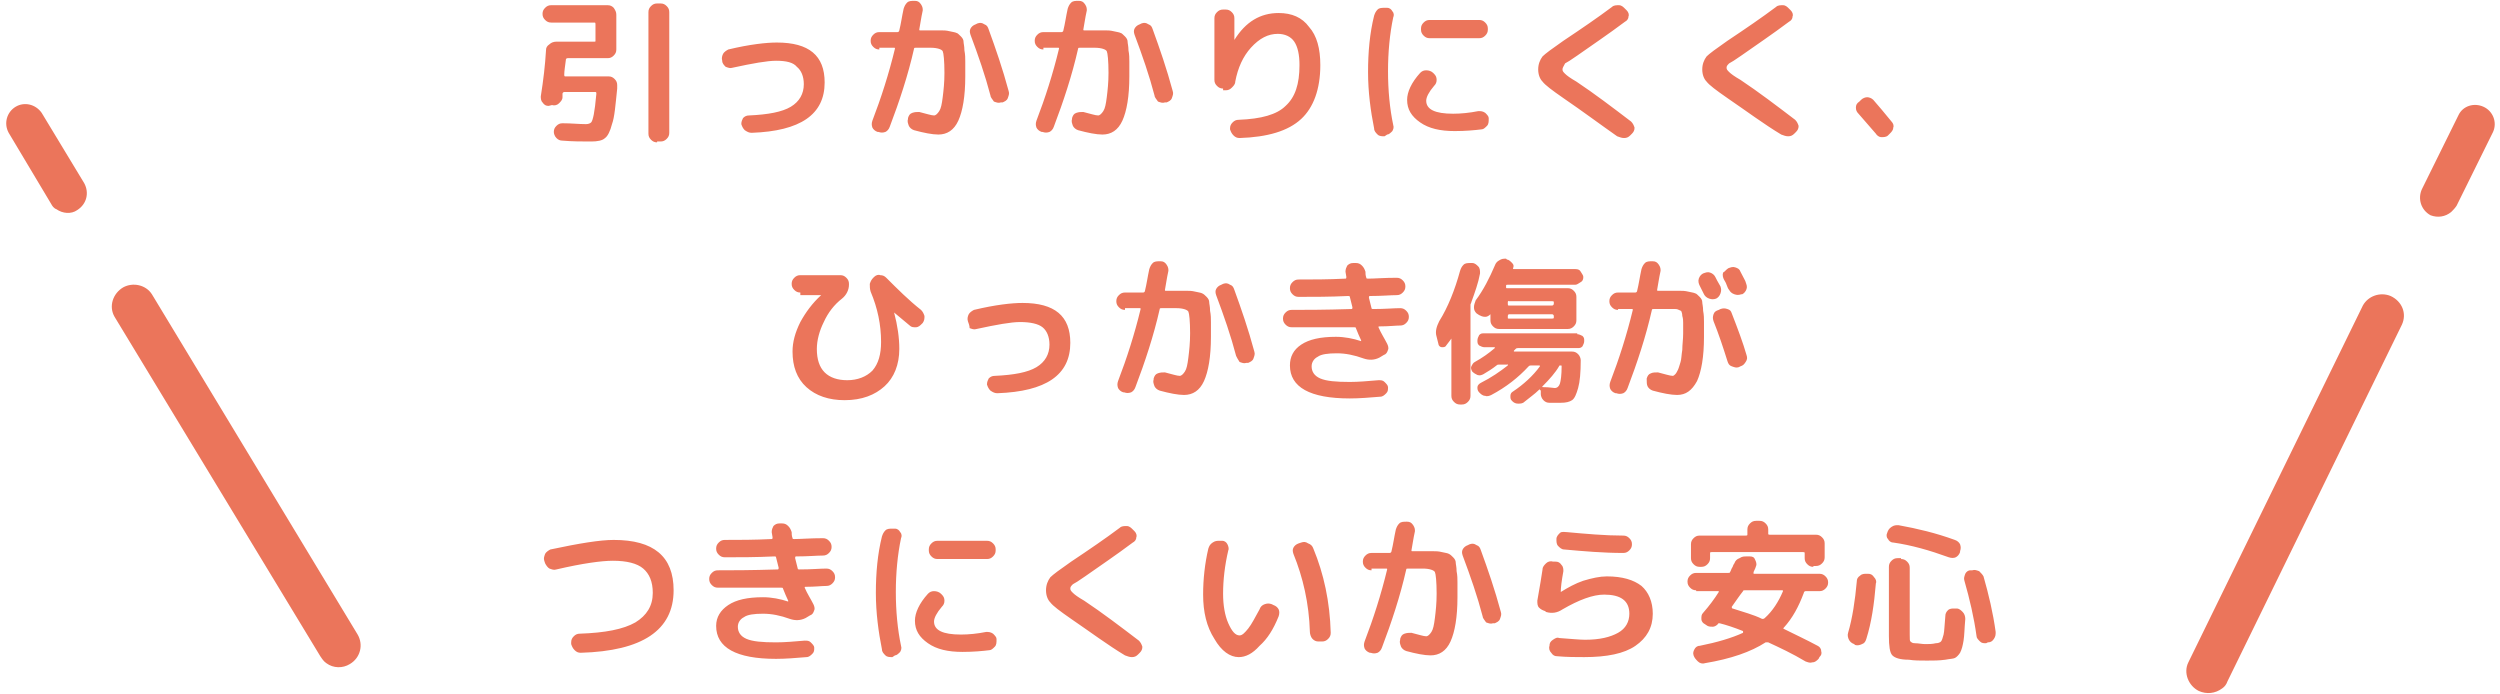 <svg xmlns="http://www.w3.org/2000/svg" xml:space="preserve" id="layer" x="0" y="0" style="enable-background:new 0 0 288 80" version="1.1" viewBox="0 0 288 80" width="288" height="80"><style>.st0{fill:#eb755b}</style><path d="M63.2 12.2c-.3 0-.5-.1-.7-.4-.2-.2-.2-.5-.2-.7.3-1.9.5-3.6.6-5.3 0-.3.1-.5.4-.7.2-.2.5-.3.8-.3h4.4c.1 0 .1 0 .1-.1V2.8c0-.1 0-.2-.1-.2h-5c-.3 0-.5-.1-.7-.3-.2-.2-.3-.4-.3-.7s.1-.5.3-.7c.2-.2.4-.3.7-.3H70c.3 0 .5.1.7.3.2.3.3.5.3.8v4c0 .3-.1.5-.3.7-.2.2-.4.3-.7.3h-4.6c-.1 0-.1 0-.2.1-.1.8-.2 1.4-.2 1.8 0 .1 0 .2.1.2h5c.3 0 .5.1.7.3.2.2.3.4.3.7v.4c-.2 1.9-.3 3.3-.6 4.1-.2.8-.5 1.4-.8 1.6-.3.3-.9.4-1.6.4-1 0-2.2 0-3.3-.1-.3 0-.5-.1-.7-.3-.2-.2-.3-.5-.3-.7 0-.3.1-.5.3-.7.2-.2.4-.3.7-.3 1 0 1.9.1 2.7.1.3 0 .5-.1.6-.2s.2-.4.3-.9c.1-.5.2-1.3.3-2.4 0-.1 0-.2-.1-.2H65c-.1 0-.2.1-.2.2v.4c0 .3-.2.5-.4.7-.2.2-.5.3-.8.2l-.4.1zm12.5 4.2c-.3 0-.5-.1-.7-.3-.2-.2-.3-.4-.3-.7v-14c0-.3.1-.5.3-.7.2-.2.4-.3.7-.3h.4c.3 0 .5.1.7.3.2.2.3.4.3.7v13.9c0 .3-.1.5-.3.7-.2.2-.4.3-.7.3h-.4zM83.2 7c-.1-.3 0-.6.1-.8s.4-.4.6-.5c2.5-.6 4.4-.8 5.6-.8 3.7 0 5.5 1.5 5.5 4.6 0 3.7-2.8 5.6-8.4 5.8-.3 0-.5-.1-.8-.3-.2-.2-.3-.4-.4-.7 0-.3.1-.5.2-.7.2-.2.4-.3.7-.3 2.2-.1 3.8-.4 4.8-1s1.5-1.5 1.5-2.6c0-.9-.3-1.6-.8-2-.4-.5-1.2-.7-2.4-.7-1 0-2.7.3-5 .8-.3.1-.5 0-.8-.1-.2-.2-.4-.4-.4-.7zM101.3 5.7c-.3 0-.5-.1-.7-.3s-.3-.4-.3-.7.1-.5.3-.7c.2-.2.4-.3.7-.3h2.1c.1 0 .2-.1.2-.2.2-.8.3-1.6.5-2.5.1-.3.2-.5.4-.7.2-.2.5-.2.8-.2h.1c.3 0 .5.1.7.4s.2.5.2.7c-.2.9-.3 1.7-.4 2.2 0 .1 0 .1.1.1h2.4c.3 0 .6 0 1 .1s.6.1.8.2c.1 0 .3.2.5.4s.3.4.3.6c0 .2.1.5.1 1 .1.5.1.9.1 1.3v1.7c0 2.3-.3 4-.8 5.1s-1.3 1.6-2.3 1.6c-.7 0-1.7-.2-2.8-.5-.3-.1-.5-.3-.6-.5-.1-.3-.2-.5-.1-.8v-.1c.1-.3.2-.5.5-.6s.5-.1.8-.1c.8.2 1.4.4 1.7.4.2 0 .4-.2.6-.5s.3-.8.4-1.6.2-1.7.2-2.8c0-1.4-.1-2.3-.2-2.5s-.6-.4-1.4-.4h-1.7c-.1 0-.2 0-.2.1-.7 3.1-1.7 6.1-2.8 9-.1.3-.3.5-.5.6-.3.1-.5.1-.8 0h-.1c-.3-.1-.5-.3-.6-.5-.1-.3-.1-.5 0-.8 1-2.6 1.9-5.4 2.6-8.3 0-.1 0-.1-.1-.1h-1.7zm12.8 5.3c-.6-2.3-1.4-4.6-2.3-7-.1-.3-.1-.5 0-.7.1-.2.3-.4.6-.5l.2-.1c.3-.1.5-.1.8.1.3.1.4.3.5.6.8 2.2 1.6 4.5 2.3 7.1.1.3 0 .5-.1.8s-.4.4-.6.5h-.2c-.3.1-.5 0-.8-.1-.2-.3-.4-.5-.4-.7zM120.2 5.7c-.3 0-.5-.1-.7-.3s-.3-.4-.3-.7.1-.5.3-.7c.2-.2.4-.3.7-.3h2.1c.1 0 .2-.1.2-.2.2-.8.3-1.6.5-2.5.1-.3.2-.5.4-.7.2-.2.5-.2.8-.2h.1c.3 0 .5.1.7.4s.2.5.2.7c-.2.9-.3 1.7-.4 2.2 0 .1 0 .1.1.1h2.4c.3 0 .6 0 1 .1s.6.1.8.2c.1 0 .3.2.5.4s.3.4.3.6c0 .2.1.5.1 1 .1.5.1.9.1 1.3v1.7c0 2.3-.3 4-.8 5.1s-1.3 1.6-2.3 1.6c-.7 0-1.7-.2-2.8-.5-.3-.1-.5-.3-.6-.5-.1-.3-.2-.5-.1-.8v-.1c.1-.3.2-.5.5-.6s.5-.1.8-.1c.8.2 1.4.4 1.7.4.2 0 .4-.2.6-.5s.3-.8.4-1.6.2-1.7.2-2.8c0-1.4-.1-2.3-.2-2.5s-.6-.4-1.4-.4h-1.7c-.1 0-.2 0-.2.1-.7 3.1-1.7 6.1-2.8 9-.1.3-.3.5-.5.6-.3.1-.5.1-.8 0h-.1c-.3-.1-.5-.3-.6-.5-.1-.3-.1-.5 0-.8 1-2.6 1.9-5.4 2.6-8.3 0-.1 0-.1-.1-.1h-1.7zM133 11c-.6-2.3-1.4-4.6-2.3-7-.1-.3-.1-.5 0-.7.1-.2.3-.4.6-.5l.2-.1c.3-.1.5-.1.8.1.3.1.4.3.5.6.8 2.2 1.6 4.5 2.3 7.1.1.3 0 .5-.1.8s-.4.4-.6.5h-.2c-.3.1-.5 0-.8-.1-.2-.3-.4-.5-.4-.7zM140.9 10.2c-.3 0-.5-.1-.7-.3-.2-.2-.3-.4-.3-.7V2.1c0-.3.1-.5.3-.7.2-.2.4-.3.7-.3h.3c.3 0 .5.1.7.3.2.2.3.4.3.7v2.5c1.3-2.1 3-3.1 5.1-3.1 1.5 0 2.7.5 3.5 1.6.9 1 1.3 2.5 1.3 4.4 0 2.8-.8 4.9-2.2 6.2-1.5 1.4-3.9 2.1-7.1 2.2-.3 0-.5-.1-.7-.3-.2-.2-.3-.4-.4-.7v-.1c0-.3.1-.5.3-.7.2-.2.4-.3.7-.3 2.6-.1 4.4-.6 5.4-1.6 1.1-1 1.6-2.5 1.6-4.7 0-1.2-.2-2.1-.6-2.7-.4-.6-1.1-.9-1.9-.9-1.1 0-2.1.5-3.1 1.6-.9 1-1.5 2.3-1.8 3.9 0 .3-.2.5-.4.7-.2.2-.4.3-.7.3h-.3zM159.5 15.7c-.3 0-.6 0-.8-.2s-.4-.4-.4-.7c-.4-2-.7-4.2-.7-6.5s.2-4.5.7-6.5c.1-.3.2-.5.4-.7s.5-.2.8-.2h.3c.3 0 .5.2.6.4.2.2.2.5.1.7-.4 1.9-.6 4-.6 6.2s.2 4.3.6 6.2c.1.3 0 .5-.1.7-.2.2-.4.4-.6.4l-.3.2zm8.1-.6c-1.7 0-3-.3-4-1s-1.5-1.5-1.5-2.6c0-.9.5-2 1.5-3.1.2-.2.4-.3.7-.3.3 0 .6.1.8.3l.1.1c.2.2.3.4.3.7 0 .3-.1.5-.3.7-.6.7-.9 1.3-.9 1.7 0 1 1 1.5 3.1 1.5.9 0 1.9-.1 2.9-.3.3 0 .5 0 .8.2.2.2.4.4.4.6v.1c0 .3 0 .6-.2.8-.2.2-.4.4-.6.4-.8.1-1.9.2-3.1.2zm-2.9-12.8h5.7c.3 0 .5.1.7.3.2.2.3.4.3.7v.1c0 .3-.1.5-.3.7-.2.2-.4.3-.7.3h-5.7c-.3 0-.5-.1-.7-.3-.2-.2-.3-.4-.3-.7v-.1c0-.3.1-.5.3-.7s.4-.3.7-.3zM180.1 11.3c-1.3-.9-2.1-1.5-2.4-1.9-.3-.3-.5-.8-.5-1.4 0-.6.2-1.1.5-1.5.3-.3 1.1-.9 2.4-1.8 2.1-1.4 4-2.7 5.6-3.9.2-.2.5-.2.8-.2.3 0 .5.2.7.4l.2.2c.2.2.3.5.2.7 0 .3-.2.5-.4.6-2 1.5-3.8 2.7-5.5 3.9-.7.5-1.2.8-1.4.9-.2.4-.3.5-.3.7 0 .2.1.3.3.5.2.2.6.5 1.3.9 2.1 1.4 4.2 3 6.3 4.6.2.2.3.4.4.7 0 .3-.1.5-.3.7l-.2.2c-.2.2-.4.3-.7.3-.3 0-.5-.1-.8-.2-2-1.4-4-2.9-6.2-4.4zM199 11.3c-1.3-.9-2.1-1.5-2.4-1.9-.3-.3-.5-.8-.5-1.4 0-.6.2-1.1.5-1.5.3-.3 1.1-.9 2.4-1.8 2.1-1.4 4-2.7 5.6-3.9.2-.2.5-.2.8-.2.3 0 .5.2.7.4l.2.2c.2.2.3.5.2.7 0 .3-.2.5-.4.6-2 1.5-3.8 2.7-5.5 3.9-.7.5-1.2.8-1.4.9-.2.2-.3.3-.3.5s.1.3.3.5c.2.2.6.5 1.3.9 2.1 1.4 4.2 3 6.3 4.6.2.2.3.4.4.7 0 .3-.1.5-.3.7l-.2.2c-.2.2-.4.3-.7.3-.3 0-.5-.1-.8-.2-2-1.2-4-2.7-6.2-4.2zM216.1 15.4c-.6-.7-1.3-1.5-2-2.3-.2-.2-.3-.4-.3-.7 0-.3.1-.5.4-.7l.2-.2c.2-.2.5-.3.7-.3s.5.1.7.3c.6.7 1.3 1.5 2.1 2.5.2.2.3.5.2.7 0 .3-.2.5-.4.7l-.2.2c-.2.2-.5.2-.8.2-.2 0-.5-.2-.6-.4zM92.2 33.7c-.3 0-.5-.1-.7-.3s-.3-.4-.3-.7c0-.3.1-.5.3-.7.2-.2.4-.3.7-.3h4.6c.3 0 .5.1.7.3.2.2.3.4.3.7v.1c0 .6-.3 1.2-.8 1.6-.9.7-1.6 1.6-2.1 2.7-.5 1-.8 2.1-.8 3.1 0 1.2.3 2.1.9 2.7.6.6 1.5.9 2.6.9 1.2 0 2.2-.4 2.9-1.1.7-.8 1-1.9 1-3.3 0-2-.4-3.9-1.2-5.8-.1-.3-.1-.6-.1-.9.1-.3.2-.5.4-.7l.1-.1c.2-.2.5-.3.7-.2.3 0 .5.1.7.3 1.3 1.3 2.6 2.6 4 3.7.2.2.3.4.4.7 0 .3 0 .5-.2.8l-.1.1c-.2.2-.4.4-.7.4-.3 0-.5 0-.7-.2L103 36c.4 1.5.6 2.9.6 4.2 0 1.8-.6 3.3-1.7 4.3s-2.6 1.6-4.6 1.6c-1.8 0-3.3-.5-4.4-1.5-1.1-1-1.6-2.4-1.6-4.1 0-1.1.3-2.2.9-3.4.6-1.1 1.4-2.2 2.4-3.1h-2.4zM111.5 37c-.1-.3 0-.6.1-.8s.4-.4.6-.5c2.5-.6 4.4-.8 5.6-.8 3.7 0 5.5 1.5 5.5 4.6 0 3.7-2.8 5.6-8.4 5.8-.3 0-.5-.1-.8-.3-.2-.2-.3-.4-.4-.7 0-.3.1-.5.2-.7.2-.2.4-.3.7-.3 2.2-.1 3.8-.4 4.8-1s1.5-1.5 1.5-2.6c0-.9-.3-1.6-.8-2-.5-.4-1.4-.6-2.6-.6-1 0-2.7.3-5 .8-.3.1-.5 0-.8-.1 0-.3-.1-.5-.2-.8zM129.6 35.7c-.3 0-.5-.1-.7-.3s-.3-.4-.3-.7.1-.5.3-.7.4-.3.7-.3h2.1c.1 0 .2-.1.2-.2.2-.8.3-1.6.5-2.5.1-.3.2-.5.4-.7.2-.2.5-.2.8-.2h.1c.3 0 .5.1.7.4s.2.5.2.7c-.2.9-.3 1.7-.4 2.2 0 .1 0 .1.1.1h2.4c.3 0 .6 0 1 .1s.6.1.8.2.3.2.5.4.3.4.3.6c0 .2.1.5.1 1 .1.5.1.9.1 1.3v1.7c0 2.3-.3 4-.8 5.1s-1.3 1.6-2.3 1.6c-.7 0-1.7-.2-2.8-.5-.3-.1-.5-.3-.6-.5-.1-.3-.2-.5-.1-.8v-.1c.1-.3.2-.5.5-.6s.5-.1.8-.1c.8.2 1.4.4 1.7.4.2 0 .4-.2.6-.5s.3-.8.4-1.6.2-1.7.2-2.8c0-1.4-.1-2.3-.2-2.5s-.6-.4-1.4-.4h-1.7c-.1 0-.2 0-.2.1-.7 3.1-1.7 6.1-2.8 9-.1.3-.3.5-.5.6-.3.1-.5.1-.8 0h-.1c-.3-.1-.5-.3-.6-.5-.1-.3-.1-.5 0-.8 1-2.6 1.9-5.4 2.6-8.3 0-.1 0-.1-.1-.1h-1.7zm12.8 5.3c-.6-2.3-1.4-4.6-2.3-7-.1-.3-.1-.5 0-.7.1-.2.3-.4.6-.5l.2-.1c.3-.1.5-.1.8.1.3.1.4.3.5.6.8 2.2 1.6 4.5 2.3 7.1.1.3 0 .5-.1.8s-.4.4-.6.5h-.2c-.3.1-.5 0-.8-.1-.2-.3-.3-.5-.4-.7zM148.8 37.7c-.3 0-.5-.1-.7-.3-.2-.2-.3-.4-.3-.7s.1-.5.3-.7c.2-.2.4-.3.7-.3 1.5 0 3.8 0 6.9-.1.1 0 .1-.1.1-.2l-.3-1.2c0-.1-.1-.1-.2-.1-2.1.1-4 .1-5.7.1-.3 0-.5-.1-.7-.3-.2-.2-.3-.4-.3-.7 0-.3.1-.5.3-.7.2-.2.4-.3.7-.3 1.6 0 3.4 0 5.4-.1.1 0 .1-.1.1-.2l-.1-.6c0-.3.1-.5.2-.7.2-.2.4-.3.7-.3h.3c.3 0 .5.1.7.3.2.2.3.4.4.7 0 .2 0 .4.1.7 0 .1.1.1.2.1.7 0 1.9-.1 3.3-.1.3 0 .5.1.7.3.2.2.3.4.3.7 0 .3-.1.5-.3.7-.2.2-.4.3-.7.3-.7 0-1.7.1-3.1.1-.1 0-.1.1-.1.2l.3 1.2c0 .1.1.1.2.1 1.4 0 2.4-.1 3.1-.1.3 0 .5.1.7.3s.3.4.3.7c0 .3-.1.5-.3.7-.2.2-.4.3-.7.3-.5 0-1.3.1-2.4.1-.1 0-.1 0-.1.1.3.7.7 1.3 1 1.9.1.2.2.5.1.7-.1.3-.2.5-.5.6l-.5.3c-.6.3-1.2.3-1.8.1-1.1-.4-2.1-.6-3.1-.6s-1.8.1-2.2.4c-.4.2-.7.6-.7 1.1 0 .6.3 1.1 1 1.4.7.3 1.8.4 3.4.4 1 0 2.1-.1 3.3-.2.3 0 .5 0 .7.2s.4.4.4.6c0 .3 0 .5-.2.7-.2.2-.4.4-.7.4-1.2.1-2.4.2-3.5.2-4.6 0-6.9-1.3-6.9-3.8 0-1 .4-1.8 1.3-2.4.9-.6 2.2-.9 4-.9 1 0 2 .2 2.9.5v-.1c-.2-.4-.4-.9-.6-1.4 0-.1-.1-.1-.2-.1h-7.2zM165.7 39.6l-.2-.8c-.2-.6 0-1.2.3-1.8 1-1.6 1.8-3.6 2.4-5.8.1-.3.2-.5.4-.7s.5-.2.8-.2h.2c.3 0 .5.2.7.4.2.2.2.5.2.8-.2 1.1-.6 2.2-1 3.3 0 .1-.1.2-.1.3v10.5c0 .3-.1.5-.3.7-.2.2-.4.3-.7.3h-.2c-.3 0-.5-.1-.7-.3-.2-.2-.3-.4-.3-.7V39s-.2.3-.6.8c-.1.2-.3.2-.5.2s-.4-.2-.4-.4zm7.9-9.7c.2 0 .4.2.6.4s.2.4.1.6c0 .1 0 .1.1.1h7.1c.3 0 .5.1.6.3s.3.4.3.6c0 .3-.1.5-.3.6s-.4.3-.6.3h-7.8c-.1 0-.2 0-.2.1v.2c0 .1 0 .1.1.1h7c.3 0 .5.1.7.3s.3.4.3.7v2.7c0 .3-.1.5-.3.7s-.4.3-.7.3H172.7c-.3 0-.5-.1-.7-.3s-.3-.4-.3-.7v-.7c-.2.2-.4.3-.6.3-.3 0-.5-.1-.7-.2l-.3-.2c-.2-.2-.3-.4-.3-.7 0-.3.1-.5.2-.8.9-1.2 1.6-2.6 2.2-4 .1-.3.3-.5.5-.6.3-.2.5-.2.8-.2l.1.1zm8.1 8.6c.2 0 .4.1.6.2.2.2.2.3.2.6 0 .2-.1.4-.2.6-.2.2-.3.2-.6.2h-6.8c-.1 0-.2 0-.3.1l-.2.2v.1H181.1c.3 0 .5.1.7.3.2.2.3.5.3.7 0 1.4-.1 2.5-.3 3.2-.2.7-.4 1.2-.7 1.4s-.7.3-1.3.3h-1.3c-.3 0-.5-.1-.7-.3s-.3-.5-.3-.7V45l-.1-.1c-.1-.1-.1 0-.1 0-.5.5-1.1.9-1.7 1.4-.2.2-.5.2-.7.2-.3 0-.5-.1-.7-.3-.2-.2-.2-.3-.2-.6 0-.2.1-.4.3-.5 1.2-.8 2.3-1.8 3.1-2.9 0-.1 0-.1-.1-.1h-.9c-.1 0-.2 0-.3.1-1.2 1.3-2.6 2.4-4.3 3.3-.2.1-.5.2-.7.1-.3 0-.5-.2-.7-.4-.2-.2-.2-.4-.2-.6s.2-.4.4-.5c1.2-.6 2.2-1.3 3.1-2V42c0-.1 0 0-.1 0h-.9c-.1 0-.2 0-.3.1-.5.4-1 .7-1.5 1-.2.1-.4.2-.7.1-.2-.1-.4-.2-.6-.4-.1-.2-.2-.4-.1-.6s.2-.4.4-.5c.9-.5 1.6-1 2.3-1.6V40H171c-.2 0-.4-.1-.6-.2-.2-.2-.2-.3-.2-.6 0-.2.1-.4.2-.6.2-.2.3-.2.6-.2h10.7zm-8-3.7v.2c0 .1 0 .2.1.2h5c.1 0 .2-.1.2-.2v-.2c0-.1-.1-.1-.2-.1h-5c0-.1-.1 0-.1.1zm0 1.6v.2c0 .1 0 .1.1.1h5c.1 0 .2 0 .2-.1v-.2c0-.1-.1-.2-.2-.2h-5s-.1.1-.1.2zm4 8.1c-.1.1 0 .1.1.1.7 0 1.1.1 1.3.1.3 0 .5-.2.6-.5.1-.3.2-1 .2-2 0-.1 0-.1-.1-.1s-.2 0-.2.1c-.4.7-1.1 1.5-1.9 2.3zM186.4 35.7c-.3 0-.5-.1-.7-.3-.2-.2-.3-.4-.3-.7s.1-.5.3-.7c.2-.2.4-.3.7-.3h2c.1 0 .2-.1.2-.2.2-.8.3-1.6.5-2.5.1-.3.2-.5.4-.7.2-.2.5-.2.8-.2h.1c.3 0 .5.1.7.4s.2.5.2.7c-.2.9-.3 1.7-.4 2.2 0 .1 0 .1.1.1h2.5c.3 0 .6 0 1 .1s.6.1.8.2c.1 0 .3.2.5.4s.3.4.3.6c0 .2.1.5.1 1 .1.5.1.9.1 1.3v1.7c0 2.3-.3 4-.8 5.1-.6 1.1-1.3 1.6-2.3 1.6-.7 0-1.7-.2-2.8-.5-.3-.1-.5-.3-.6-.5s-.1-.5-.1-.8v-.1c.1-.3.2-.5.5-.6.2-.1.5-.1.8-.1.8.2 1.4.4 1.7.4.1 0 .2-.1.3-.2.1-.1.2-.3.3-.5.1-.2.2-.6.3-.9s.1-.8.2-1.4c0-.6.1-1.2.1-1.9v-1.2c0-.2 0-.5-.1-.8 0-.3-.1-.5-.1-.5 0-.1-.1-.1-.3-.2-.2-.1-.3-.1-.4-.1h-2.5c-.1 0-.2 0-.2.1-.7 3.1-1.7 6.1-2.8 9-.1.3-.3.5-.5.6-.3.1-.5.1-.8 0h-.1c-.3-.1-.5-.3-.6-.5-.1-.3-.1-.5 0-.8 1-2.6 1.9-5.4 2.6-8.3 0-.1 0-.1-.1-.1h-1.6zm9.4-2.8c-.1-.2-.2-.5-.1-.8.1-.3.3-.5.5-.6.3-.1.5-.2.8-.1.3.1.5.3.6.5.1.2.3.6.6 1.1.1.3.1.5 0 .8-.1.3-.3.5-.5.6-.3.1-.5.1-.8 0-.3-.1-.5-.3-.6-.5l-.5-1zm3.7 3.2c.7 1.8 1.3 3.4 1.7 4.8.1.3.1.5-.1.8s-.3.4-.6.5l-.2.1c-.3.1-.5 0-.8-.1s-.4-.3-.5-.6c-.5-1.6-1-3.1-1.6-4.6-.1-.3-.1-.5 0-.8.1-.3.3-.4.6-.5l.2-.1c.3-.1.5-.1.8 0s.4.2.5.5zm-.4-5.2c.3-.1.5-.2.8-.1.3.1.5.2.6.5.4.8.6 1.1.6 1.2.1.3.2.5.1.8-.1.3-.3.5-.5.6h-.1c-.3.1-.5.1-.8 0-.3-.1-.5-.3-.6-.5-.1-.1-.2-.3-.3-.6-.1-.3-.2-.4-.3-.6-.1-.2-.2-.5-.1-.8.2-.1.3-.3.6-.5zM62.8 64.9l-.1-.3c-.1-.3 0-.5.1-.8.1-.2.4-.4.6-.5 3.3-.7 5.7-1.1 7.3-1.1 4.6 0 6.9 1.9 6.9 5.8 0 4.6-3.6 7-10.7 7.2-.3 0-.5-.1-.7-.3-.2-.2-.3-.4-.4-.7V74c0-.3.1-.5.3-.7.2-.2.4-.3.7-.3 2.9-.1 5-.5 6.4-1.3 1.3-.8 2-1.9 2-3.4 0-1.3-.4-2.2-1.1-2.8-.7-.6-1.9-.9-3.5-.9-1.3 0-3.5.3-6.5 1-.3.1-.5 0-.8-.1-.2-.1-.4-.4-.5-.6zM82.7 67.7c-.3 0-.5-.1-.7-.3-.2-.2-.3-.4-.3-.7s.1-.5.3-.7c.2-.2.4-.3.7-.3 1.5 0 3.8 0 6.9-.1.1 0 .1-.1.1-.2l-.3-1.2c0-.1-.1-.1-.2-.1-2.1.1-4 .1-5.7.1-.3 0-.5-.1-.7-.3-.2-.2-.3-.4-.3-.7 0-.3.1-.5.3-.7.2-.2.4-.3.7-.3 1.6 0 3.4 0 5.4-.1.1 0 .1-.1.1-.2l-.1-.6c0-.3.1-.5.2-.7.2-.2.4-.3.7-.3h.3c.3 0 .5.1.7.3.2.2.3.4.4.7 0 .2 0 .4.1.7 0 .1.1.1.2.1.7 0 1.9-.1 3.3-.1.3 0 .5.1.7.3.2.2.3.4.3.7 0 .3-.1.5-.3.7-.2.2-.4.3-.7.3-.7 0-1.7.1-3.1.1-.1 0-.1.1-.1.2l.3 1.2c0 .1.1.1.2.1 1.4 0 2.4-.1 3.1-.1.3 0 .5.1.7.3s.3.4.3.7c0 .3-.1.5-.3.7-.2.2-.4.3-.7.3-.5 0-1.3.1-2.4.1-.1 0-.1 0-.1.1.3.7.7 1.3 1 1.9.1.2.2.5.1.7-.1.3-.2.5-.5.6l-.5.3c-.6.3-1.2.3-1.8.1-1.1-.4-2.1-.6-3.1-.6s-1.8.1-2.2.4c-.4.2-.7.6-.7 1.1 0 .6.3 1.1 1 1.4.7.3 1.8.4 3.4.4 1 0 2.1-.1 3.3-.2.3 0 .5 0 .7.2s.4.4.4.6c0 .3 0 .5-.2.7-.2.2-.4.4-.7.4-1.2.1-2.4.2-3.5.2-4.6 0-6.9-1.3-6.9-3.8 0-1 .5-1.8 1.4-2.4.9-.6 2.2-.9 4-.9 1 0 2 .2 2.9.5v-.1c-.2-.4-.4-.9-.6-1.4 0-.1-.1-.1-.2-.1h-7.3zM102.8 75.7c-.3 0-.6 0-.8-.2s-.4-.4-.4-.7c-.4-2-.7-4.2-.7-6.5s.2-4.5.7-6.5c.1-.3.2-.5.4-.7s.5-.2.8-.2h.3c.3 0 .5.2.6.4.2.2.2.5.1.7-.4 1.9-.6 4-.6 6.2s.2 4.3.6 6.2c.1.3 0 .5-.1.7-.2.2-.4.4-.6.4l-.3.2zm8.1-.6c-1.7 0-3-.3-4-1s-1.5-1.5-1.5-2.6c0-.9.5-2 1.5-3.1.2-.2.4-.3.7-.3.3 0 .6.1.8.3l.1.1c.2.2.3.4.3.7 0 .3-.1.5-.3.7-.6.7-.9 1.3-.9 1.7 0 1 1 1.5 3.1 1.5.9 0 1.9-.1 2.9-.3.3 0 .5 0 .8.2.2.2.4.4.4.6v.1c0 .3 0 .6-.2.8-.2.2-.4.4-.6.4-.8.1-1.9.2-3.1.2zM108 62.3h5.7c.3 0 .5.1.7.3.2.2.3.4.3.7v.1c0 .3-.1.5-.3.7-.2.2-.4.3-.7.3H108c-.3 0-.5-.1-.7-.3s-.3-.4-.3-.7v-.1c0-.3.1-.5.3-.7s.4-.3.7-.3zM123.4 71.3c-1.3-.9-2.1-1.5-2.4-1.9-.3-.3-.5-.8-.5-1.4 0-.6.2-1.1.5-1.5.3-.3 1.1-.9 2.4-1.8 2.1-1.4 4-2.7 5.6-3.9.2-.2.5-.2.8-.2.3 0 .5.2.7.4l.2.2c.2.2.3.5.2.7 0 .3-.2.5-.4.6-2 1.5-3.8 2.7-5.5 3.9-.7.5-1.2.8-1.4.9-.2.2-.3.3-.3.5s.1.3.3.5c.2.2.6.5 1.3.9 2.1 1.4 4.2 3 6.3 4.6.2.2.3.4.4.7 0 .3-.1.5-.3.7l-.2.2c-.2.2-.4.3-.7.3-.3 0-.5-.1-.8-.2-2-1.2-4-2.7-6.2-4.2zM142.7 75.7c-1 0-2-.7-2.8-2.1-.9-1.4-1.3-3.1-1.3-5.1 0-1.8.2-3.6.6-5.3.1-.3.2-.5.5-.7s.5-.2.8-.2h.3c.3 0 .5.2.6.4.1.2.2.5.1.7-.4 1.7-.6 3.4-.6 5 0 1.3.2 2.5.6 3.4.4.9.8 1.4 1.3 1.4.3 0 .6-.3 1-.8s.8-1.3 1.3-2.2c.1-.3.3-.5.6-.6s.5-.1.8 0l.2.1c.3.1.5.3.6.5s.1.5 0 .8c-.6 1.5-1.3 2.6-2.2 3.4-.8.9-1.6 1.3-2.4 1.3zm8.2-2.9c-.1-3.3-.8-6.3-1.9-9-.1-.3-.1-.5 0-.7.1-.2.3-.4.6-.5l.3-.1c.3-.1.5-.1.8.1.3.1.5.3.6.6 1.2 2.9 1.9 6.1 2 9.7 0 .3-.1.5-.3.7s-.4.3-.7.3h-.4c-.3 0-.5-.1-.7-.3s-.3-.6-.3-.8zM158 65.7c-.3 0-.5-.1-.7-.3s-.3-.4-.3-.7.1-.5.3-.7.4-.3.7-.3h2.1c.1 0 .2-.1.2-.2.2-.8.3-1.6.5-2.5.1-.3.2-.5.4-.7.2-.2.5-.2.8-.2h.1c.3 0 .5.1.7.4s.2.5.2.7c-.2.9-.3 1.7-.4 2.2 0 .1 0 .1.1.1h2.4c.3 0 .6 0 1 .1s.6.1.8.2.3.2.5.4.3.4.3.6c0 .2.1.5.1 1 .1.5.1.9.1 1.3v1.7c0 2.3-.3 4-.8 5.1s-1.3 1.6-2.3 1.6c-.7 0-1.7-.2-2.8-.5-.3-.1-.5-.3-.6-.5-.1-.3-.2-.5-.1-.8v-.1c.1-.3.2-.5.5-.6s.5-.1.8-.1c.8.2 1.4.4 1.7.4.2 0 .4-.2.6-.5s.3-.8.4-1.6.2-1.7.2-2.8c0-1.4-.1-2.3-.2-2.5s-.6-.4-1.4-.4h-1.7c-.1 0-.2 0-.2.1-.7 3.1-1.7 6.1-2.8 9-.1.3-.3.5-.5.6-.3.1-.5.1-.8 0h-.1c-.3-.1-.5-.3-.6-.5-.1-.3-.1-.5 0-.8 1-2.6 1.9-5.4 2.6-8.3 0-.1 0-.1-.1-.1H158zm12.8 5.3c-.6-2.3-1.4-4.6-2.3-7-.1-.3-.1-.5 0-.7.1-.2.3-.4.6-.5l.2-.1c.3-.1.5-.1.8.1.3.1.4.3.5.6.8 2.2 1.6 4.5 2.3 7.1.1.3 0 .5-.1.8s-.4.4-.6.5h-.2c-.3.1-.5 0-.8-.1-.2-.3-.4-.5-.4-.7zM178 70.4c-.3-.1-.5-.2-.7-.4-.2-.2-.2-.5-.2-.8.3-1.7.5-2.9.6-3.6 0-.3.2-.5.4-.7.2-.2.5-.3.8-.2h.3c.3 0 .5.1.7.4.2.2.2.5.2.7-.2 1.1-.3 1.9-.3 2.4.8-.5 1.7-1 2.6-1.3 1-.3 1.9-.5 2.7-.5 1.8 0 3.1.4 4 1.1.8.7 1.3 1.8 1.3 3.2 0 1.6-.7 2.8-2 3.7-1.3.9-3.3 1.3-5.9 1.3-.9 0-2 0-3.1-.1-.3 0-.5-.1-.7-.4-.2-.2-.3-.5-.2-.8 0-.3.1-.5.4-.7s.5-.3.7-.2c1.4.1 2.4.2 3 .2 1.7 0 2.9-.3 3.8-.8.9-.5 1.3-1.3 1.3-2.2 0-1.5-1-2.2-2.9-2.2-1.3 0-2.9.6-4.8 1.7-.6.4-1.2.5-1.9.3l-.1-.1zm2.5-9.1c2.2.2 4.4.4 6.5.4.3 0 .5.1.7.3s.3.4.3.7c0 .3-.1.5-.3.7-.2.2-.4.3-.7.3-2.3 0-4.6-.2-6.8-.4-.3 0-.5-.2-.7-.4-.2-.2-.2-.5-.2-.8s.2-.5.4-.7.6-.1.8-.1zM195.4 68c-.3 0-.5-.1-.7-.3-.2-.2-.3-.4-.3-.7s.1-.5.3-.7.4-.3.7-.3h3.7c.1 0 .2 0 .2-.1.1-.1.1-.3.3-.6.1-.3.2-.4.2-.4.1-.3.3-.5.6-.6.3-.2.5-.2.8-.2h.4c.3 0 .5.1.6.4.1.2.2.5.1.7-.1.4-.3.6-.3.8 0 .1 0 .1.1.1h7.5c.3 0 .5.1.7.3s.3.4.3.7-.1.5-.3.7c-.2.2-.4.3-.7.3H208c-.1 0-.2.1-.2.2-.6 1.6-1.3 2.9-2.3 4-.1.1-.1.1.1.2 1.2.6 2.5 1.2 3.8 1.9.2.1.4.3.4.6.1.3 0 .5-.2.7l-.1.2c-.2.2-.4.4-.7.4-.3.1-.5 0-.8-.1-1.5-.9-3-1.6-4.3-2.2h-.3c-1.7 1.1-4 1.9-7 2.4-.3.1-.6 0-.8-.2s-.4-.4-.5-.7c-.1-.3 0-.5.1-.7.1-.2.3-.4.6-.4 2-.4 3.7-.9 5-1.5v-.2c-1-.4-1.9-.7-2.7-.9-.1 0-.2 0-.2.1-.2.2-.4.3-.6.3-.2 0-.4 0-.6-.1l-.3-.2c-.2-.1-.4-.3-.4-.6s0-.5.2-.7c.7-.8 1.3-1.6 1.8-2.4v-.1h-2.6zm13.5-2.7c-.3 0-.5-.1-.7-.3-.2-.2-.3-.4-.3-.7v-.6c0-.1-.1-.1-.2-.1h-10.5c-.1 0-.2 0-.2.1v.6c0 .3-.1.5-.3.7-.2.2-.4.3-.7.3h-.2c-.3 0-.5-.1-.7-.3s-.3-.4-.3-.7v-1.6c0-.3.1-.5.3-.7s.4-.3.7-.3h5.3c.1 0 .2 0 .2-.1V61c0-.3.1-.5.3-.7s.4-.3.7-.3h.4c.3 0 .5.1.7.3s.3.4.3.7v.5c0 .1.1.1.2.1h5.3c.3 0 .5.1.7.3s.3.4.3.7v1.6c0 .3-.1.5-.3.7s-.4.3-.7.3h-.3zm-9.4 4.6s0 .1 0 0c0 .1 0 .2.1.2 1.2.4 2.4.7 3.4 1.2.1 0 .2 0 .3-.1.9-.8 1.6-1.9 2.1-3.1 0-.1 0-.1-.1-.1H201c-.1 0-.2 0-.2.1-.4.5-.8 1.1-1.3 1.8zM213.6 74.2c-.3-.1-.5-.3-.6-.5s-.2-.5-.1-.8c.5-1.7.8-3.7 1-5.9 0-.3.1-.5.4-.7.2-.2.5-.2.7-.2h.2c.3 0 .5.1.7.4.2.2.3.5.2.7-.2 2.4-.5 4.5-1.1 6.4-.1.3-.2.5-.5.6-.2.1-.5.2-.8.1l-.1-.1zm4.5-11.7c-.3 0-.5-.2-.6-.4-.2-.2-.2-.5-.1-.7.1-.3.2-.5.5-.7s.5-.2.8-.2c2.2.4 4.3.9 6.5 1.7.3.1.5.3.6.5.1.3.1.5 0 .8v.1c-.1.3-.3.5-.5.6-.2.1-.5.1-.8 0-2.2-.8-4.3-1.4-6.4-1.7zm.9 1.9c.3 0 .5.1.7.3s.3.4.3.7v7.7c0 .5 0 .8.1.8.1.1.2.2.5.2.4 0 .8.1 1.2.1.4 0 .8 0 1.2-.1.3 0 .5-.1.6-.2.1-.1.2-.4.3-.8.1-.4.1-1.1.2-2.1 0-.3.1-.5.3-.7.2-.2.5-.2.7-.2h.3c.3 0 .5.2.7.4.2.2.3.5.3.8-.1 1.1-.1 1.9-.2 2.5-.1.6-.2 1-.4 1.4-.2.3-.4.5-.6.6-.2.1-.6.1-1.1.2-.7.1-1.4.1-2.1.1-.8 0-1.5 0-2.1-.1-1 0-1.6-.2-1.9-.5-.3-.3-.4-1.1-.4-2.2v-8c0-.3.1-.5.3-.7.2-.2.4-.3.7-.3h.4zm8.2 1.3c.3-.1.5 0 .8.1.2.2.4.4.5.6.6 2.1 1.1 4.2 1.4 6.4 0 .3 0 .5-.2.8s-.4.4-.7.4l-.2.1c-.3 0-.5 0-.7-.2-.2-.2-.4-.4-.4-.6-.3-2.2-.8-4.3-1.4-6.4-.1-.3 0-.5.1-.8.1-.2.3-.4.6-.4h.2z" class="st0"/><path id="パス_622" d="M253.3 79.6c.9.4 1.9.3 2.7-.3.3-.2.5-.5.6-.8l20.1-41.1c.6-1.3 0-2.7-1.3-3.3-1.2-.5-2.6 0-3.2 1.1l-20.1 41.1c-.6 1.2 0 2.7 1.2 3.3z" class="st0"/><path id="パス_623" d="M282.4 24.4c.2-.2.4-.4.6-.7l4.2-8.5c.5-1.1 0-2.4-1.1-2.9s-2.4-.1-2.9 1l-4.2 8.5c-.5 1.1-.1 2.4 1 3 .8.3 1.7.2 2.4-.4z" class="st0"/><path id="パス_622-2" d="M40.3 76.5c-.8.5-1.9.5-2.7-.1-.3-.2-.5-.5-.7-.8L13.2 36.5c-.7-1.2-.2-2.7 1-3.4 1.1-.6 2.6-.3 3.3.8l23.7 39.2c.7 1.2.3 2.7-.9 3.4z" class="st0"/><path id="パス_623-2" d="M6.5 24.1c-.3-.1-.5-.4-.6-.6L1 15.3c-.6-1.1-.2-2.4.8-3 1-.6 2.3-.3 3 .7l4.9 8.1c.6 1.1.3 2.4-.8 3.1-.7.5-1.7.4-2.4-.1z" class="st0"/></svg>